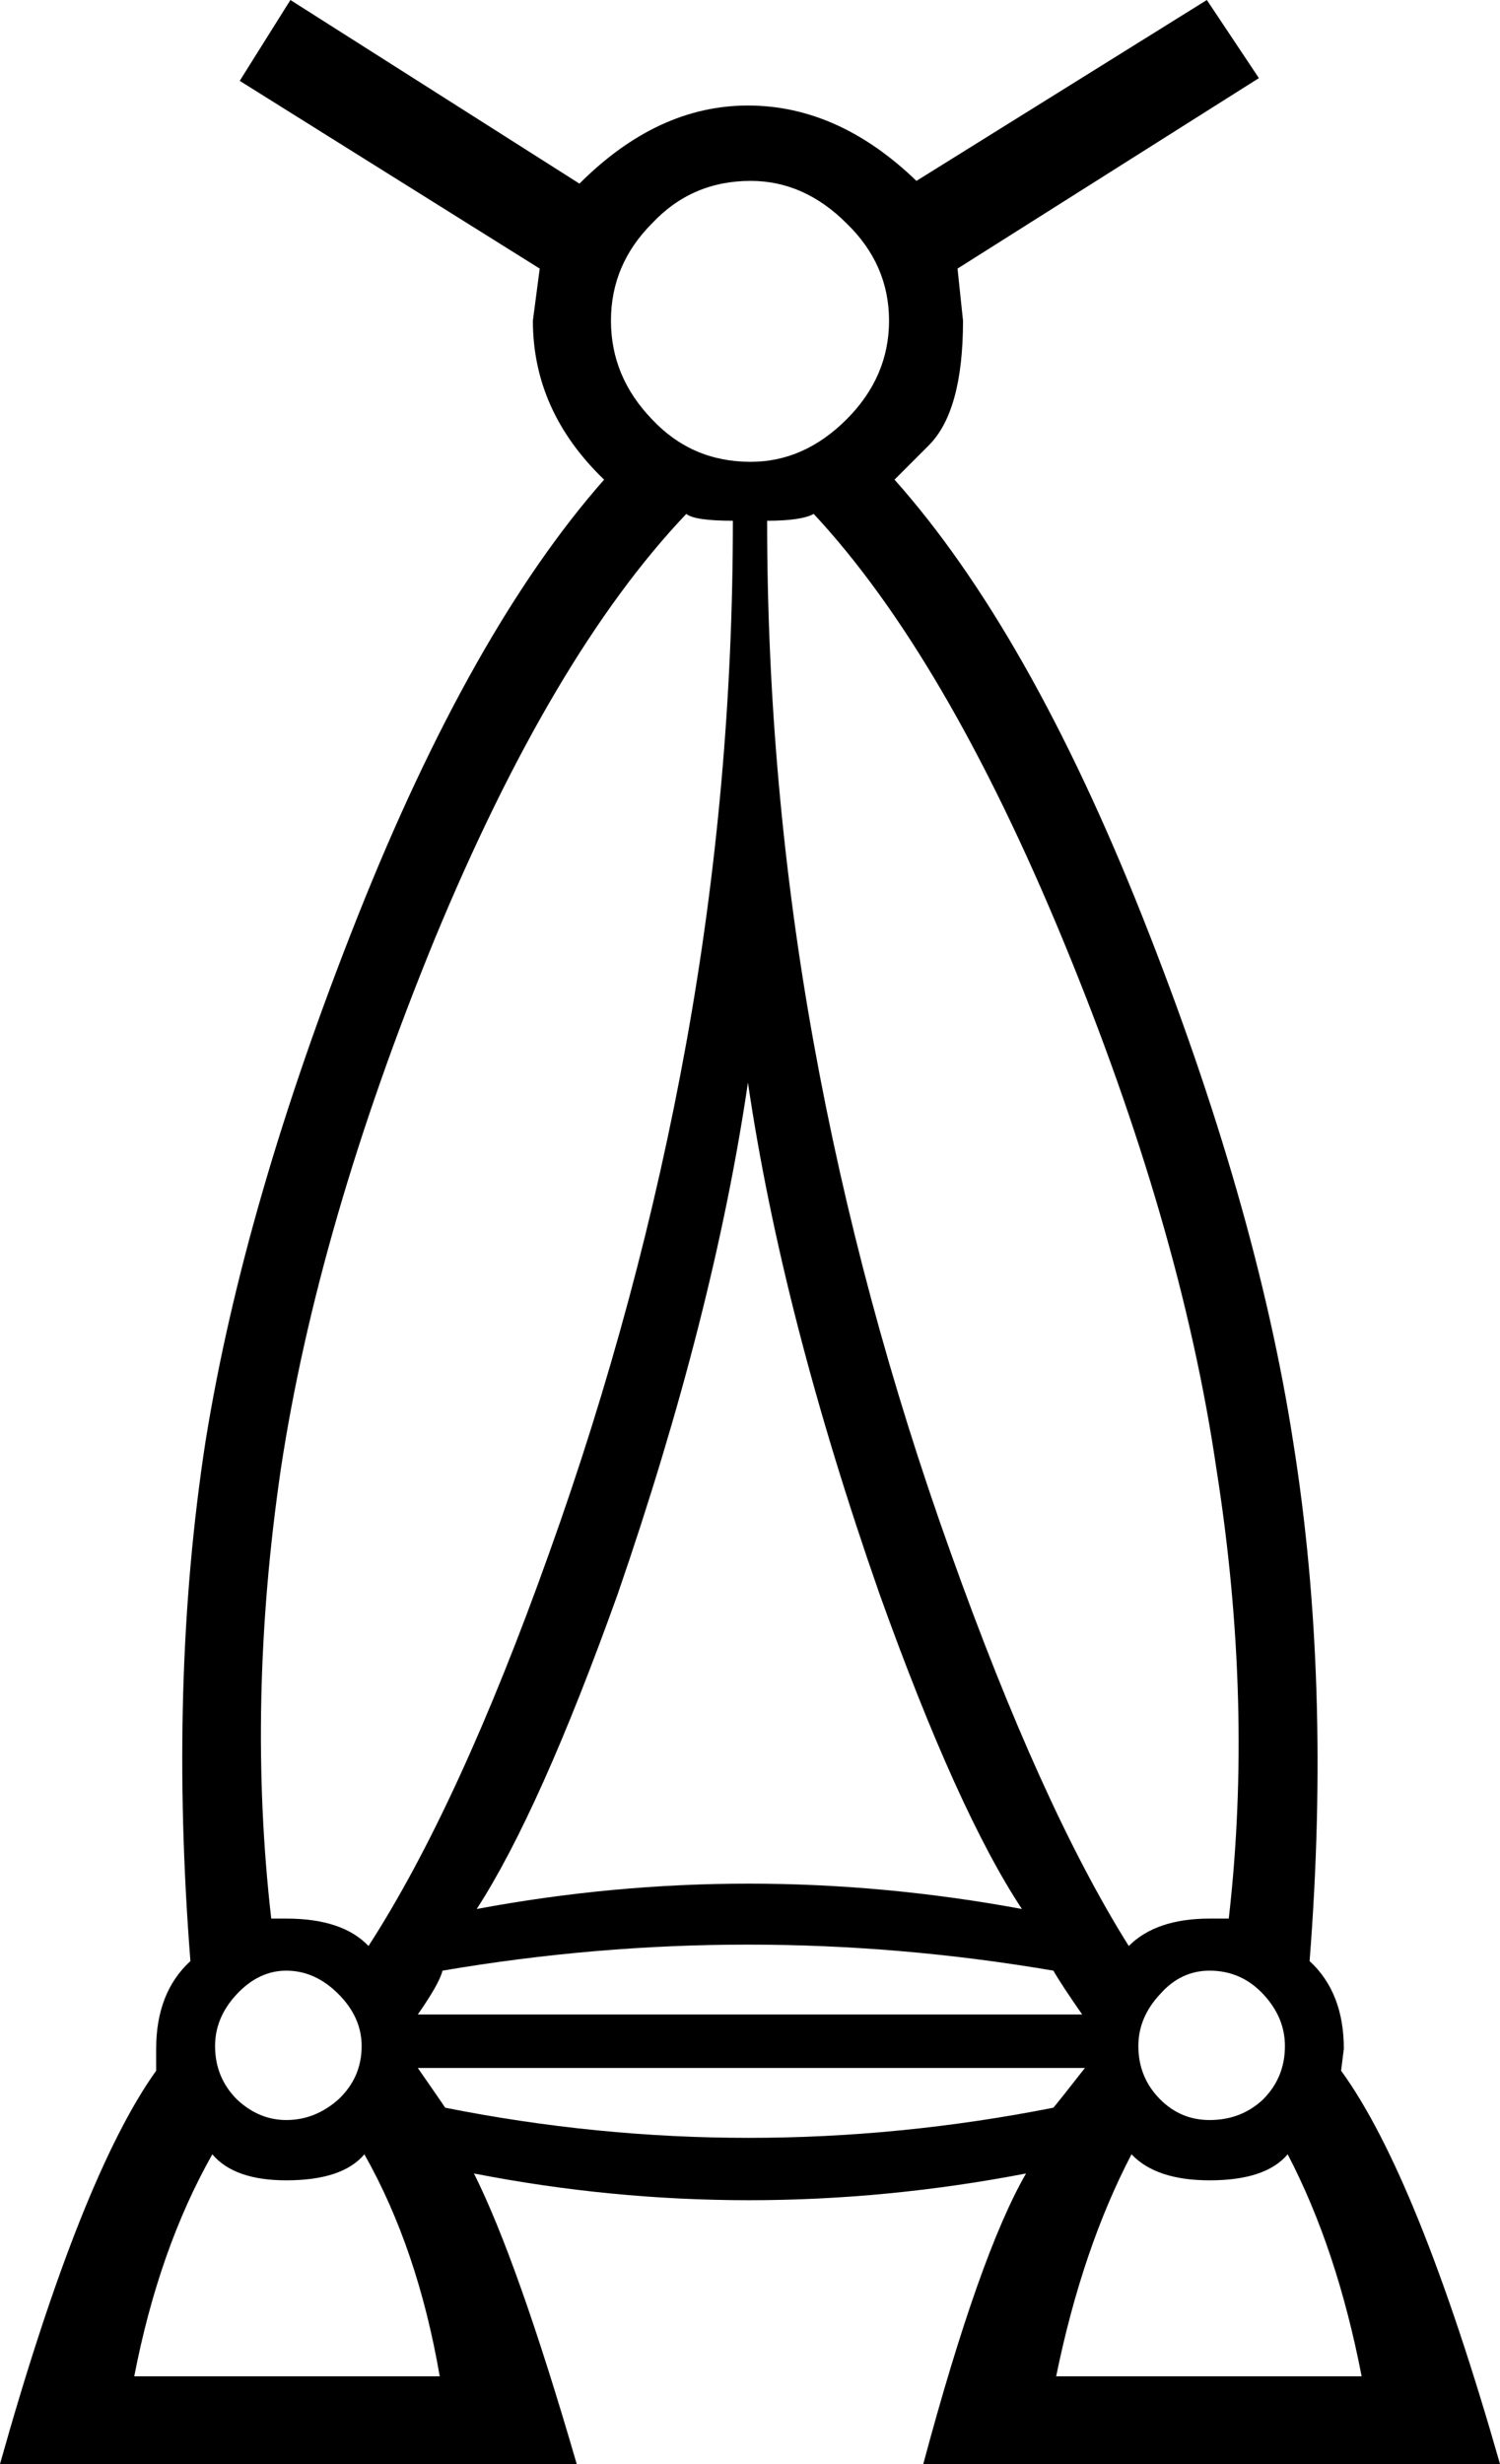 <?xml version='1.0' encoding ='UTF-8' standalone='yes'?>
<svg width='10.95' height='17.98' xmlns='http://www.w3.org/2000/svg' xmlns:xlink='http://www.w3.org/1999/xlink' xmlns:inkscape='http://www.inkscape.org/namespaces/inkscape'>
<path style='fill:#000000; stroke:none' d=' M 2.09 15.91  Q 1.71 15.91 1.55 15.72  Q 1.16 16.41 0.98 17.34  L 3.21 17.34  Q 3.05 16.41 2.66 15.72  Q 2.5 15.91 2.09 15.91  Z  M 1.98 14  L 2.09 14  Q 2.5 14 2.69 14.2  Q 3.35 13.18 4.01 11.33  Q 4.67 9.49 5.01 7.61  Q 5.35 5.73 5.35 3.8  Q 5.07 3.8 5.01 3.75  Q 4.03 4.78 3.17 6.86  Q 2.32 8.94 2.05 10.72  Q 1.8 12.43 1.98 14  Z  M 2.64 14.93  Q 2.64 14.72 2.47 14.55  Q 2.3 14.38 2.09 14.38  Q 1.89 14.38 1.73 14.55  Q 1.57 14.72 1.57 14.93  Q 1.57 15.16 1.73 15.32  Q 1.89 15.47 2.09 15.47  Q 2.3 15.47 2.47 15.32  Q 2.64 15.16 2.64 14.93  Z  M 8.31 14.93  Q 8.31 15.16 8.47 15.32  Q 8.62 15.47 8.83 15.47  Q 9.06 15.47 9.22 15.32  Q 9.38 15.16 9.38 14.93  Q 9.38 14.72 9.22 14.55  Q 9.06 14.38 8.83 14.38  Q 8.62 14.38 8.47 14.55  Q 8.31 14.72 8.31 14.93  Z  M 8.97 14  Q 9.15 12.43 8.88 10.72  Q 8.62 8.94 7.76 6.86  Q 6.9 4.78 5.94 3.75  Q 5.85 3.8 5.6 3.8  Q 5.6 5.73 5.94 7.61  Q 6.28 9.49 6.94 11.33  Q 7.6 13.18 8.24 14.2  Q 8.44 14 8.83 14  L 8.97 14  Z  M 8.83 15.91  Q 8.44 15.91 8.26 15.72  Q 7.9 16.41 7.71 17.34  L 9.94 17.34  Q 9.76 16.41 9.4 15.72  Q 9.24 15.91 8.83 15.91  Z  M 6.42 11.63  Q 5.71 9.6 5.46 7.9  Q 5.21 9.6 4.51 11.63  Q 3.94 13.22 3.48 13.93  Q 5.46 13.56 7.46 13.93  Q 6.99 13.22 6.42 11.63  Z  M 7.9 14.7  Q 7.74 14.47 7.69 14.38  Q 5.46 14 3.23 14.38  Q 3.21 14.47 3.05 14.7  Q 5.46 14.7 7.9 14.7  Z  M 3.05 15.09  Q 3.21 15.32 3.25 15.38  Q 5.46 15.82 7.69 15.38  Q 7.74 15.32 7.92 15.09  Q 5.46 15.09 3.05 15.09  Z  M 5.48 3.37  Q 5.87 3.37 6.18 3.06  Q 6.49 2.75 6.49 2.34  Q 6.49 1.93 6.18 1.63  Q 5.87 1.32 5.48 1.32  Q 5.05 1.32 4.76 1.63  Q 4.46 1.93 4.46 2.34  Q 4.46 2.75 4.76 3.06  Q 5.05 3.37 5.48 3.37  Z  M 7.03 2.34  Q 7.03 3 6.78 3.25  Q 6.53 3.5 6.53 3.5  Q 7.51 4.6 8.34 6.69  Q 9.17 8.78 9.44 10.52  Q 9.72 12.27 9.56 14.31  Q 9.81 14.54 9.81 14.95  L 9.79 15.11  Q 10.35 15.88 10.95 17.98  L 6.74 17.98  Q 7.15 16.45 7.49 15.86  Q 5.46 16.25 3.46 15.86  Q 3.78 16.5 4.21 17.98  L 0 17.98  Q 0.59 15.88 1.14 15.11  L 1.14 14.95  Q 1.14 14.54 1.39 14.31  Q 1.23 12.27 1.5 10.52  Q 1.78 8.78 2.61 6.69  Q 3.44 4.6 4.41 3.5  Q 3.89 3 3.89 2.34  L 3.94 1.96  L 1.75 0.59  L 2.12 0  L 4.23 1.34  Q 4.8 0.77 5.46 0.77  Q 6.12 0.77 6.69 1.32  L 8.81 0  L 9.19 0.57  L 6.99 1.96  L 7.03 2.34  Z '/></svg>
